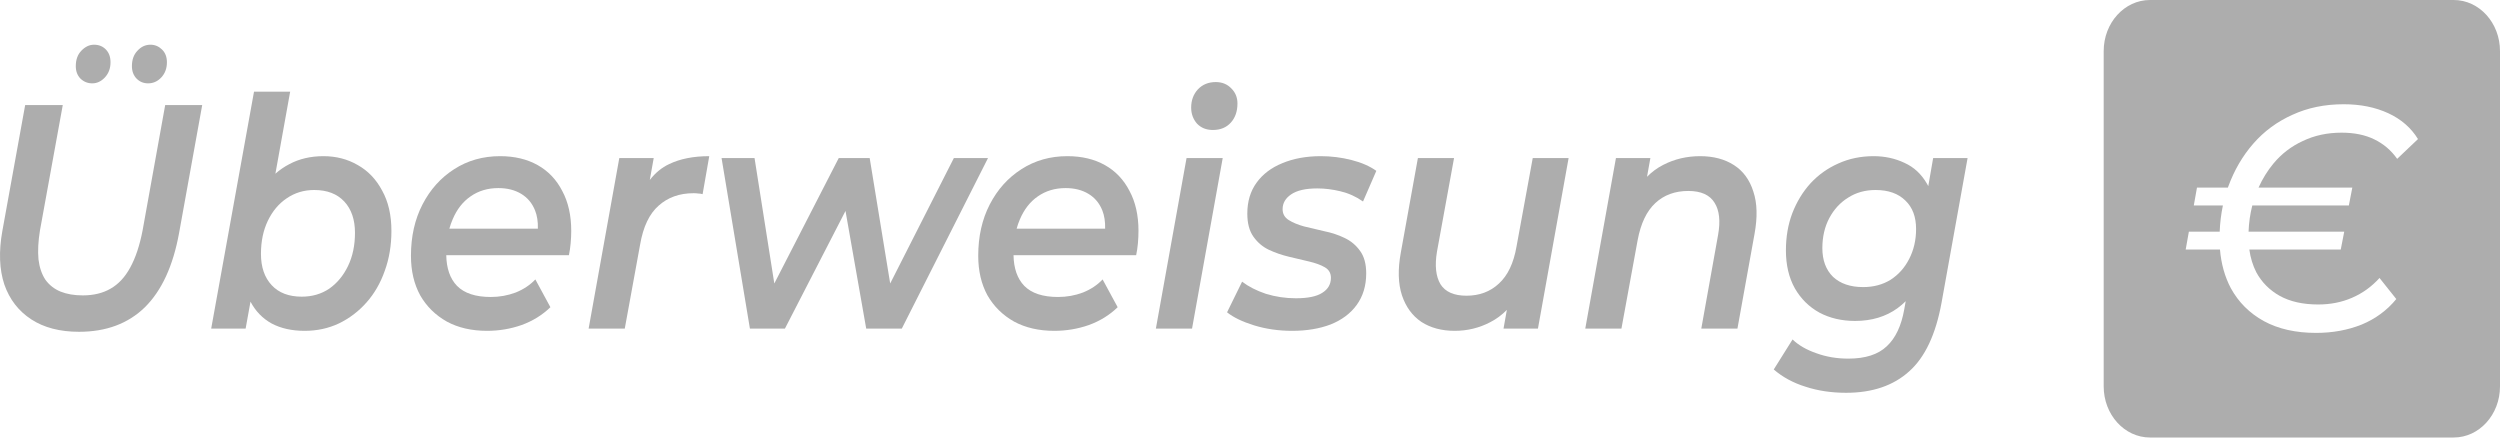 <svg width="120" height="21" viewBox="0 0 120 21" fill="none" xmlns="http://www.w3.org/2000/svg">
<path fill-rule="evenodd" clip-rule="evenodd" d="M117.778 0H103.199C101.972 0 100.977 1.098 100.977 2.453V18.547C100.977 19.902 101.972 21 103.199 21H117.778C119.005 21 120 19.902 120 18.547V2.453C120 1.098 119.005 0 117.778 0ZM104.913 11.978L105.066 11.12H106.545C106.562 10.687 106.614 10.268 106.699 9.863H105.302L105.455 9.005H106.938L106.955 8.959C107.242 8.172 107.644 7.482 108.163 6.889C108.681 6.297 109.306 5.837 110.037 5.51C110.768 5.173 111.588 5.004 112.495 5.004C113.3 5.004 114.013 5.147 114.633 5.433C115.253 5.719 115.73 6.133 116.063 6.675L115.064 7.625C114.777 7.216 114.411 6.905 113.967 6.69C113.532 6.476 113.009 6.368 112.398 6.368C111.713 6.368 111.092 6.501 110.537 6.767C109.982 7.022 109.51 7.385 109.121 7.855C108.837 8.198 108.6 8.582 108.41 9.005H112.911L112.745 9.863H108.11C108.007 10.267 107.947 10.686 107.931 11.12H112.523L112.356 11.978H107.968C108.023 12.376 108.134 12.738 108.301 13.067C108.561 13.547 108.936 13.925 109.426 14.201C109.926 14.477 110.542 14.615 111.273 14.615C111.865 14.615 112.407 14.508 112.898 14.293C113.397 14.078 113.837 13.762 114.217 13.343L115.022 14.354C114.578 14.896 114.022 15.305 113.356 15.581C112.689 15.846 111.963 15.979 111.176 15.979C110.195 15.979 109.357 15.79 108.663 15.412C107.978 15.034 107.45 14.508 107.08 13.833C106.79 13.284 106.617 12.666 106.559 11.978H104.913Z" fill="#ADADAD"/>
<path d="M3.791 15.926C2.875 15.926 2.111 15.727 1.5 15.329C0.889 14.93 0.459 14.373 0.209 13.658C-0.032 12.932 -0.064 12.079 0.111 11.098L1.208 5.043H3.013L1.917 11.067C1.833 11.588 1.81 12.048 1.847 12.447C1.893 12.835 2.004 13.162 2.18 13.428C2.365 13.683 2.606 13.872 2.902 13.995C3.208 14.118 3.564 14.179 3.972 14.179C4.49 14.179 4.934 14.072 5.305 13.857C5.684 13.642 5.999 13.305 6.249 12.845C6.508 12.375 6.707 11.777 6.846 11.052L7.929 5.043H9.706L8.595 11.19C8.308 12.764 7.762 13.949 6.957 14.746C6.152 15.533 5.096 15.926 3.791 15.926Z" fill="#ADADAD"/>
<path d="M7.11 4.001C6.888 4.001 6.702 3.924 6.554 3.771C6.406 3.618 6.332 3.418 6.332 3.173C6.332 2.866 6.42 2.621 6.596 2.437C6.772 2.243 6.98 2.146 7.221 2.146C7.434 2.146 7.619 2.223 7.776 2.376C7.934 2.529 8.012 2.734 8.012 2.989C8.012 3.285 7.92 3.531 7.735 3.725C7.559 3.909 7.35 4.001 7.11 4.001Z" fill="#ADADAD"/>
<path d="M4.43 4.001C4.208 4.001 4.018 3.924 3.86 3.771C3.712 3.618 3.638 3.418 3.638 3.173C3.638 2.866 3.726 2.621 3.902 2.437C4.087 2.243 4.291 2.146 4.513 2.146C4.745 2.146 4.934 2.223 5.082 2.376C5.231 2.529 5.305 2.734 5.305 2.989C5.305 3.285 5.212 3.531 5.027 3.725C4.851 3.909 4.652 4.001 4.43 4.001Z" fill="#ADADAD"/>
<path d="M55.482 15.773L56.954 7.588H58.69L57.218 15.773H55.482Z" fill="#ADADAD"/>
<path d="M58.218 6.239C57.903 6.239 57.648 6.137 57.454 5.932C57.269 5.718 57.176 5.462 57.176 5.166C57.176 4.818 57.283 4.527 57.496 4.292C57.718 4.057 58.005 3.939 58.357 3.939C58.662 3.939 58.912 4.042 59.106 4.246C59.301 4.44 59.398 4.68 59.398 4.966C59.398 5.345 59.292 5.651 59.079 5.886C58.866 6.121 58.579 6.239 58.218 6.239Z" fill="#ADADAD"/>
<path d="M60.205 15.62C60.769 15.793 61.376 15.88 62.024 15.88C62.718 15.88 63.333 15.778 63.87 15.574C64.407 15.359 64.824 15.047 65.12 14.639C65.425 14.22 65.578 13.714 65.578 13.121C65.578 12.672 65.481 12.314 65.287 12.048C65.092 11.772 64.842 11.563 64.537 11.42C64.241 11.277 63.917 11.169 63.565 11.098C63.222 11.016 62.898 10.939 62.593 10.868C62.297 10.786 62.051 10.684 61.857 10.561C61.663 10.439 61.565 10.265 61.565 10.04C61.565 9.754 61.7 9.519 61.968 9.335C62.246 9.141 62.667 9.044 63.232 9.044C63.593 9.044 63.963 9.09 64.342 9.182C64.731 9.274 65.092 9.437 65.425 9.672L66.064 8.201C65.749 7.976 65.351 7.802 64.87 7.68C64.389 7.557 63.898 7.496 63.398 7.496C62.704 7.496 62.088 7.608 61.551 7.833C61.024 8.047 60.612 8.359 60.316 8.768C60.019 9.177 59.871 9.672 59.871 10.255C59.871 10.715 59.968 11.082 60.163 11.358C60.357 11.634 60.603 11.844 60.899 11.987C61.204 12.13 61.528 12.242 61.871 12.324C62.223 12.406 62.547 12.482 62.843 12.554C63.148 12.626 63.398 12.717 63.593 12.83C63.787 12.942 63.884 13.111 63.884 13.336C63.884 13.642 63.745 13.883 63.468 14.056C63.199 14.23 62.778 14.317 62.204 14.317C61.704 14.317 61.223 14.245 60.76 14.102C60.306 13.949 59.927 13.755 59.621 13.52L58.899 14.991C59.205 15.236 59.64 15.446 60.205 15.62Z" fill="#ADADAD"/>
<path d="M83.231 7.925C82.786 7.639 82.245 7.496 81.606 7.496C80.967 7.496 80.379 7.634 79.843 7.91C79.555 8.055 79.293 8.247 79.057 8.486L79.218 7.588H77.565L76.093 15.773H77.829L78.607 11.527C78.755 10.73 79.037 10.137 79.454 9.749C79.87 9.361 80.398 9.166 81.037 9.166C81.648 9.166 82.069 9.355 82.3 9.734C82.532 10.101 82.587 10.617 82.467 11.282L81.662 15.773H83.397L84.216 11.236C84.365 10.428 84.346 9.749 84.161 9.197C83.985 8.635 83.675 8.211 83.231 7.925Z" fill="#ADADAD"/>
<path fill-rule="evenodd" clip-rule="evenodd" d="M86.668 18.563C87.26 18.757 87.908 18.854 88.612 18.854C89.871 18.854 90.88 18.512 91.639 17.827C92.398 17.153 92.916 16.054 93.194 14.531L94.444 7.588H92.791L92.557 8.934L92.545 8.911C92.53 8.883 92.515 8.856 92.5 8.829C92.231 8.359 91.87 8.022 91.417 7.818C90.963 7.603 90.468 7.496 89.931 7.496C89.32 7.496 88.755 7.613 88.237 7.848C87.728 8.073 87.283 8.39 86.904 8.799C86.534 9.207 86.242 9.688 86.029 10.239C85.825 10.781 85.724 11.374 85.724 12.018C85.724 12.723 85.867 13.331 86.154 13.842C86.441 14.342 86.834 14.731 87.334 15.007C87.834 15.272 88.403 15.405 89.042 15.405C89.838 15.405 90.519 15.201 91.083 14.792C91.221 14.69 91.352 14.578 91.474 14.458L91.403 14.853C91.264 15.64 90.986 16.228 90.57 16.616C90.153 17.015 89.537 17.214 88.723 17.214C88.167 17.214 87.654 17.127 87.181 16.953C86.709 16.79 86.33 16.57 86.043 16.294L85.14 17.735C85.566 18.103 86.075 18.379 86.668 18.563ZM90.75 13.428C90.371 13.663 89.931 13.78 89.431 13.78C88.82 13.78 88.339 13.617 87.987 13.29C87.644 12.953 87.473 12.493 87.473 11.91C87.473 11.369 87.584 10.888 87.806 10.469C88.029 10.05 88.329 9.723 88.709 9.488C89.088 9.243 89.528 9.12 90.028 9.12C90.639 9.12 91.116 9.289 91.458 9.626C91.801 9.953 91.972 10.408 91.972 10.991C91.972 11.522 91.861 12.002 91.639 12.431C91.426 12.85 91.13 13.182 90.75 13.428Z" fill="#ADADAD"/>
<path d="M69.822 15.88C69.202 15.88 68.669 15.737 68.225 15.451C67.79 15.155 67.48 14.731 67.295 14.179C67.11 13.617 67.091 12.932 67.239 12.125L68.059 7.588H69.794L68.975 12.079C68.864 12.743 68.919 13.264 69.142 13.642C69.373 14.01 69.79 14.194 70.391 14.194C71.012 14.194 71.53 14 71.947 13.612C72.372 13.223 72.655 12.631 72.793 11.834L73.571 7.588H75.293L73.821 15.773H72.169L72.329 14.875C72.091 15.118 71.824 15.315 71.53 15.466C71.002 15.742 70.433 15.88 69.822 15.88Z" fill="#ADADAD"/>
<path fill-rule="evenodd" clip-rule="evenodd" d="M48.676 15.436C49.223 15.732 49.866 15.88 50.607 15.88C51.181 15.88 51.731 15.788 52.259 15.604C52.796 15.41 53.259 15.124 53.648 14.746L52.925 13.412C52.676 13.678 52.361 13.888 51.981 14.041C51.602 14.184 51.204 14.255 50.787 14.255C50.056 14.255 49.514 14.077 49.163 13.719C48.831 13.372 48.66 12.882 48.649 12.248H54.536C54.573 12.074 54.601 11.885 54.62 11.68C54.638 11.476 54.647 11.277 54.647 11.082C54.647 10.336 54.504 9.698 54.217 9.166C53.939 8.625 53.546 8.211 53.037 7.925C52.527 7.639 51.926 7.496 51.231 7.496C50.408 7.496 49.672 7.705 49.024 8.124C48.385 8.533 47.88 9.095 47.51 9.81C47.14 10.526 46.955 11.348 46.955 12.278C46.955 13.004 47.103 13.637 47.399 14.179C47.705 14.71 48.13 15.129 48.676 15.436ZM53.046 10.975H48.799C48.841 10.82 48.893 10.671 48.954 10.531C49.158 10.05 49.445 9.682 49.815 9.427C50.195 9.161 50.639 9.028 51.148 9.028C51.574 9.028 51.94 9.12 52.245 9.304C52.551 9.488 52.773 9.754 52.912 10.101C53.01 10.349 53.055 10.64 53.046 10.975Z" fill="#ADADAD"/>
<path d="M35.996 15.773L34.635 7.588H36.218L37.167 13.607L40.259 7.588H41.745L42.729 13.607L45.785 7.588H47.424L43.286 15.773H41.578L40.584 10.125L37.676 15.773H35.996Z" fill="#ADADAD"/>
<path d="M29.726 7.588L28.254 15.773H29.989L30.725 11.742C30.873 10.883 31.17 10.26 31.614 9.872C32.058 9.473 32.618 9.274 33.294 9.274C33.377 9.274 33.452 9.279 33.516 9.289C33.581 9.289 33.651 9.299 33.725 9.32L34.044 7.496C33.285 7.496 32.642 7.623 32.114 7.879C31.766 8.041 31.458 8.294 31.19 8.638L31.378 7.588H29.726Z" fill="#ADADAD"/>
<path fill-rule="evenodd" clip-rule="evenodd" d="M23.378 15.88C22.638 15.88 21.994 15.732 21.448 15.436C20.902 15.129 20.476 14.71 20.171 14.179C19.874 13.637 19.726 13.004 19.726 12.278C19.726 11.348 19.911 10.526 20.282 9.81C20.652 9.095 21.156 8.533 21.795 8.124C22.443 7.705 23.179 7.496 24.003 7.496C24.697 7.496 25.299 7.639 25.808 7.925C26.317 8.211 26.711 8.625 26.988 9.166C27.275 9.698 27.419 10.336 27.419 11.082C27.419 11.277 27.41 11.476 27.391 11.68C27.372 11.885 27.345 12.074 27.308 12.248H21.421C21.431 12.882 21.602 13.372 21.934 13.719C22.286 14.077 22.827 14.255 23.559 14.255C23.975 14.255 24.373 14.184 24.753 14.041C25.132 13.888 25.447 13.678 25.697 13.412L26.419 14.746C26.03 15.124 25.567 15.41 25.03 15.604C24.503 15.788 23.952 15.88 23.378 15.88ZM21.57 10.975H25.818C25.827 10.64 25.782 10.349 25.683 10.101C25.544 9.754 25.322 9.488 25.017 9.304C24.711 9.12 24.346 9.028 23.92 9.028C23.41 9.028 22.966 9.161 22.587 9.427C22.216 9.682 21.929 10.05 21.726 10.531C21.665 10.671 21.613 10.82 21.57 10.975Z" fill="#ADADAD"/>
<path fill-rule="evenodd" clip-rule="evenodd" d="M12.193 4.399L10.137 15.773H11.79L12.024 14.479C12.264 14.937 12.603 15.287 13.04 15.528C13.484 15.763 14.011 15.88 14.623 15.88C15.215 15.88 15.761 15.763 16.261 15.528C16.77 15.283 17.215 14.945 17.594 14.516C17.974 14.087 18.265 13.581 18.469 12.998C18.682 12.416 18.788 11.777 18.788 11.082C18.788 10.326 18.64 9.682 18.344 9.151C18.057 8.609 17.668 8.201 17.177 7.925C16.687 7.639 16.136 7.496 15.525 7.496C14.914 7.496 14.368 7.623 13.887 7.879C13.647 8.003 13.425 8.156 13.219 8.338L13.928 4.399H12.193ZM15.803 13.857C15.423 14.112 14.983 14.24 14.484 14.24C13.863 14.24 13.382 14.056 13.04 13.688C12.697 13.32 12.526 12.82 12.526 12.186C12.526 11.583 12.637 11.052 12.859 10.592C13.081 10.132 13.382 9.774 13.762 9.519C14.15 9.253 14.59 9.12 15.081 9.12C15.701 9.12 16.182 9.304 16.525 9.672C16.867 10.04 17.039 10.541 17.039 11.174C17.039 11.777 16.927 12.309 16.705 12.769C16.483 13.229 16.182 13.591 15.803 13.857Z" fill="#ADADAD"/>
</svg>

